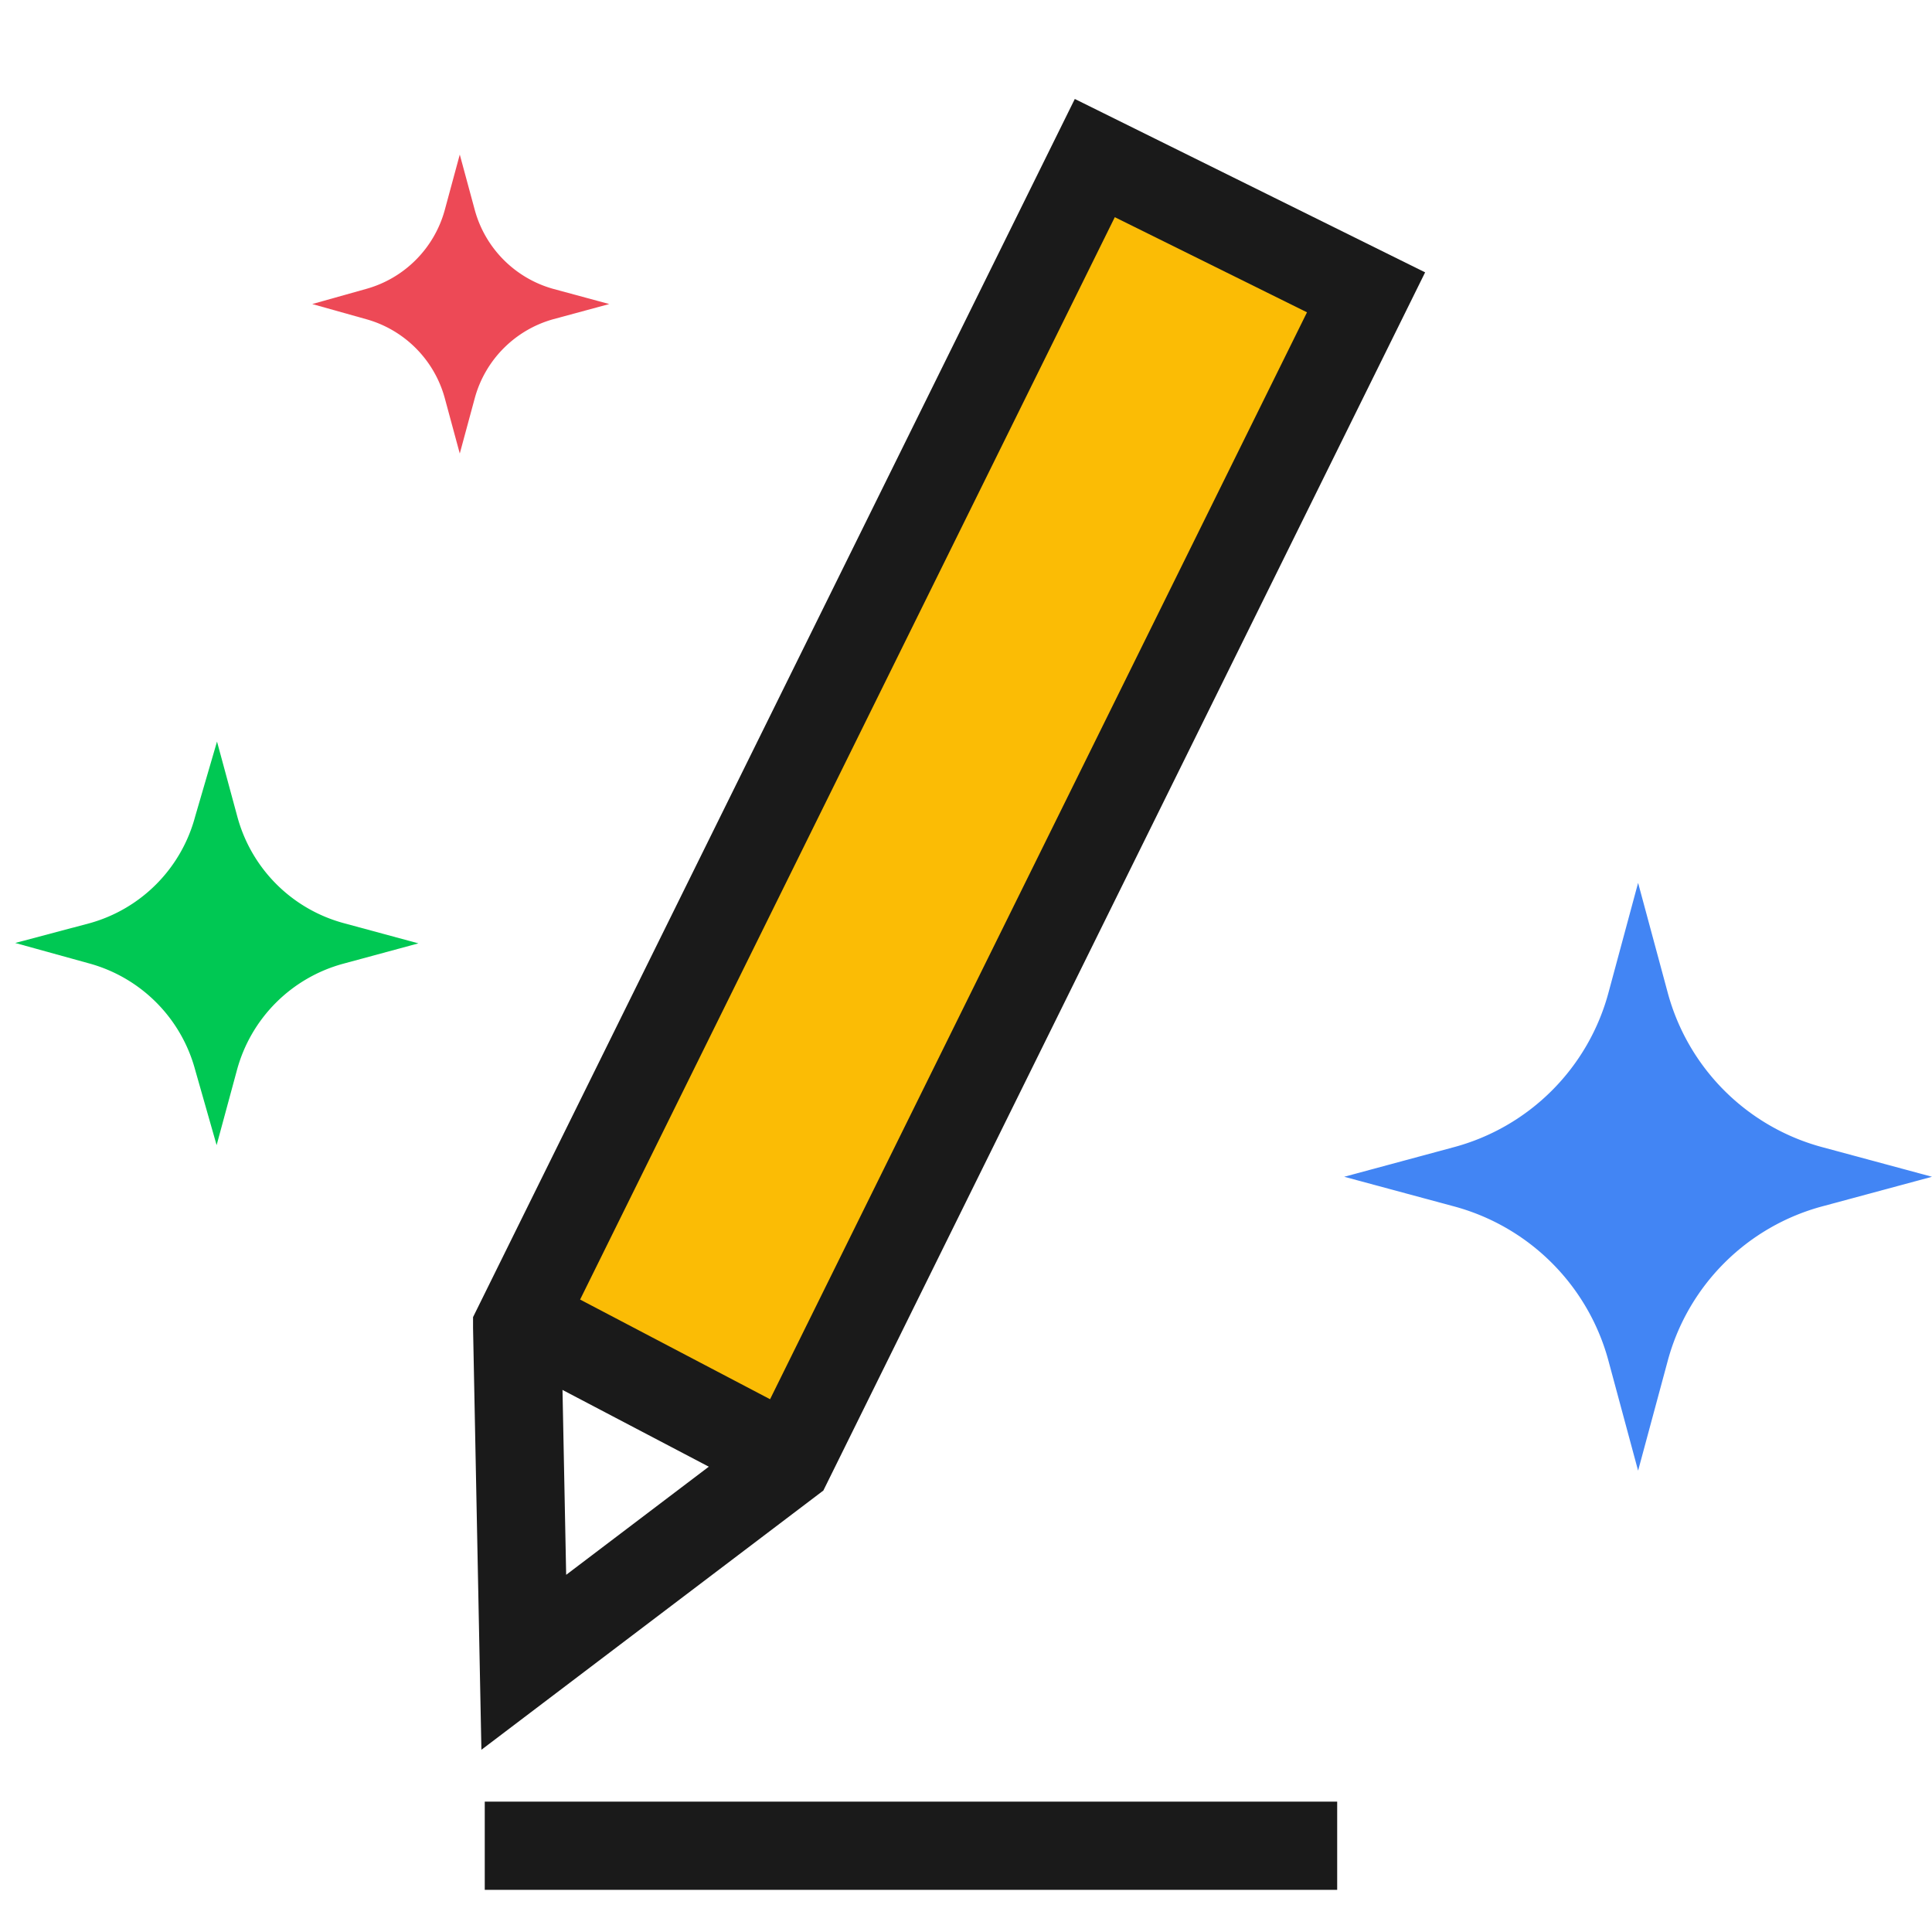 <svg id="Layer_1" data-name="Layer 1" xmlns="http://www.w3.org/2000/svg" viewBox="0 0 49.5 49.5"><defs><style>.cls-1,.cls-3{fill:#fbbc05}.cls-2{fill:none}.cls-2,.cls-3{stroke:#1a1a1a;stroke-miterlimit:10;stroke-width:2.26px}.cls-4{fill:#4285f4}.cls-5{fill:#00c853}.cls-6{fill:#ed4956}</style></defs><title>Artboard 22</title><g id="_Group_" data-name="&lt;Group&gt;"><g id="_Group_2" data-name="&lt;Group&gt;"><path id="_Path_" data-name="&lt;Path&gt;" class="cls-1" transform="rotate(-63.71 24.128 20.747)" d="M7.41 16.87h33.42v7.76H7.41z"/><path id="_Path_2" data-name="&lt;Path&gt;" class="cls-2" d="M13.62 33.92l6.48 3.4"/></g><path id="_Path_3" data-name="&lt;Path&gt;" class="cls-3" d="M12.42 47.29h21.84"/></g><path class="cls-4" d="M37.22 29.4a5.61 5.61 0 0 0 4-4l.75-2.78.75 2.78a5.61 5.61 0 0 0 4 4l2.78.75-2.78.75a5.61 5.61 0 0 0-4 4l-.75 2.78-.75-2.78a5.61 5.61 0 0 0-4-4l-2.78-.75z"/><path class="cls-5" d="M2.31 23.65A3.87 3.87 0 0 0 5 20.92L5.56 19l.52 1.92a3.87 3.87 0 0 0 2.72 2.73l1.92.52-1.92.52a3.87 3.87 0 0 0-2.73 2.73l-.52 1.92L5 27.41a3.87 3.87 0 0 0-2.73-2.73l-1.88-.52z"/><path class="cls-6" d="M9.39 7.4a2.89 2.89 0 0 0 2-2l.39-1.44.39 1.44a2.89 2.89 0 0 0 2 2l1.44.39-1.44.39a2.89 2.89 0 0 0-2 2l-.39 1.44-.39-1.44a2.89 2.89 0 0 0-2-2L8 7.79z"/><path id="_Path_4" data-name="&lt;Path&gt;" class="cls-2" d="M13.25 34.01l14.8-29.96L35 7.49 20.2 37.45l-6.78 5.14-.17-8.58z"/></svg>